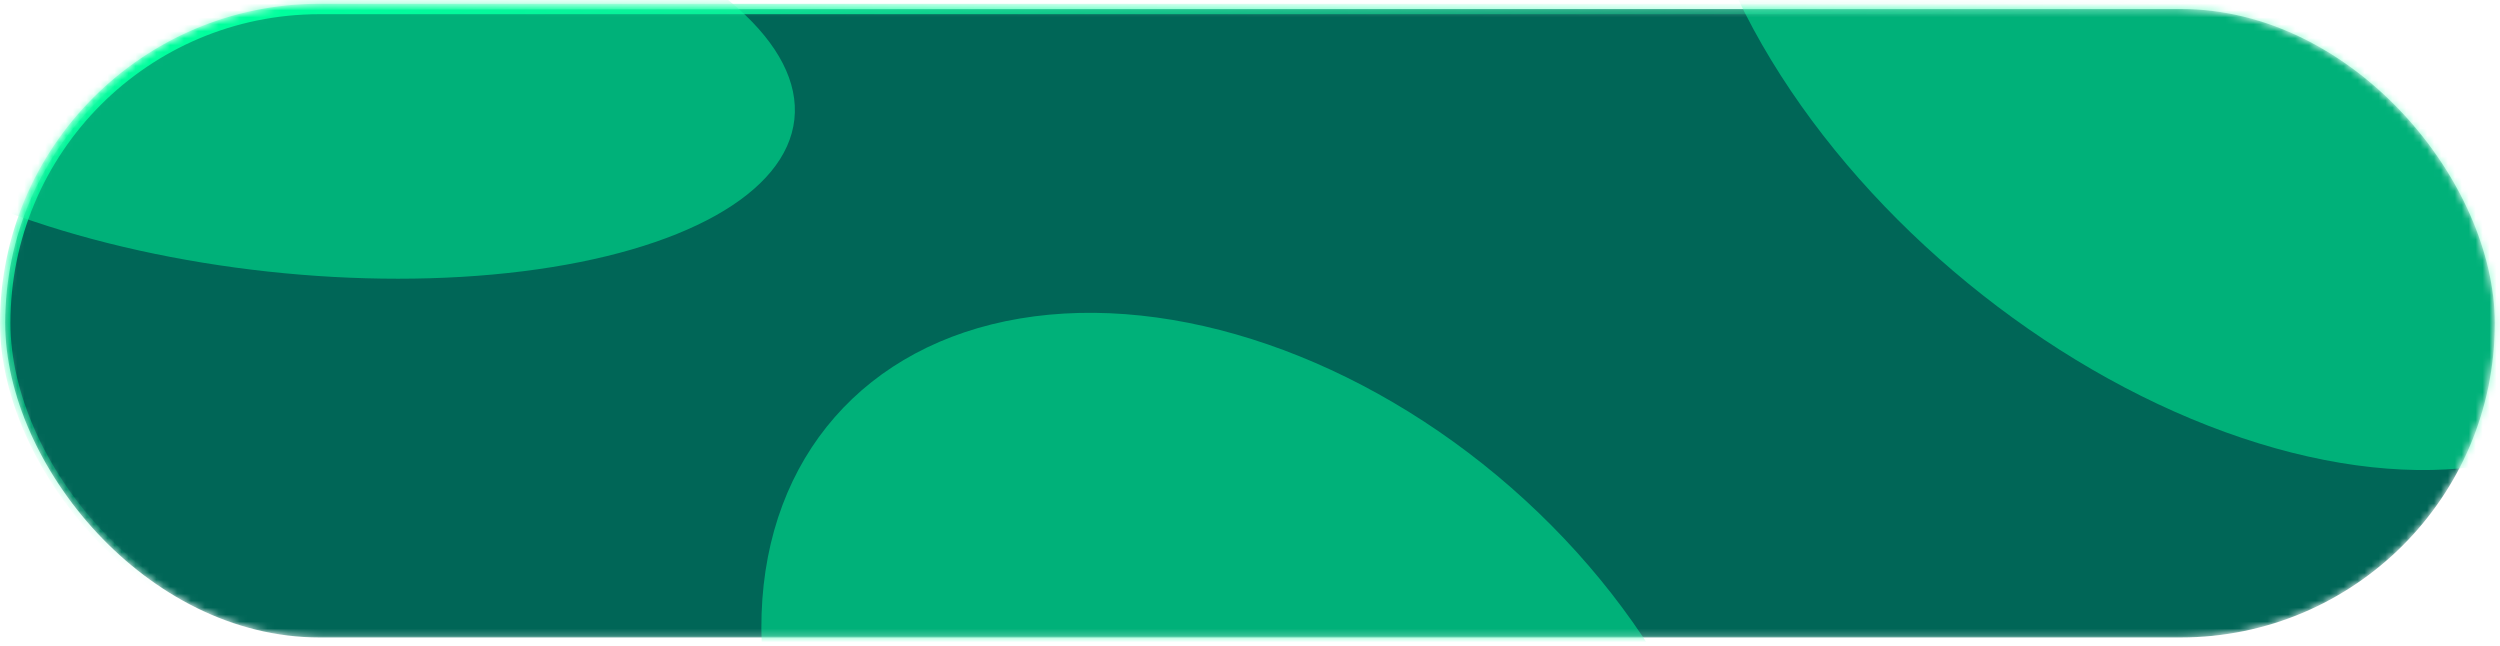 <?xml version="1.0" encoding="UTF-8"?> <svg xmlns="http://www.w3.org/2000/svg" width="360" height="93" viewBox="0 0 360 93" fill="none"><mask id="mask0_216_19561" style="mask-type:alpha" maskUnits="userSpaceOnUse" x="0" y="0" width="360" height="93"><rect x="0.75" y="1.295" width="358.5" height="90.5" rx="45.25" fill="#006657" stroke="url(#paint0_linear_216_19561)" stroke-width="1.5"></rect></mask><g mask="url(#mask0_216_19561)"><rect x="0.75" y="1.295" width="358.5" height="90.5" rx="45.25" fill="#006657" stroke="url(#paint1_linear_216_19561)" stroke-width="1.5"></rect><g style="mix-blend-mode:plus-lighter" opacity="0.49" filter="url(#filter0_f_216_19561)"><ellipse cx="180.411" cy="112.748" rx="56.5" ry="80" transform="rotate(-48.81 180.411 112.748)" fill="#00FF9D" style="mix-blend-mode:plus-lighter"></ellipse></g><g style="mix-blend-mode:plus-lighter" opacity="0.49" filter="url(#filter1_f_216_19561)"><ellipse cx="316" cy="0.938" rx="84.5" ry="51.5" transform="rotate(39.335 316 0.938)" fill="#00FF9D" style="mix-blend-mode:plus-lighter"></ellipse></g><g style="mix-blend-mode:plus-lighter" opacity="0.49" filter="url(#filter2_f_216_19561)"><ellipse cx="41.821" cy="9.28" rx="73" ry="30" transform="rotate(6.222 41.821 9.28)" fill="#00FF9D" style="mix-blend-mode:plus-lighter"></ellipse></g></g><defs><filter id="filter0_f_216_19561" x="30.928" y="-33.656" width="298.966" height="292.807" filterUnits="userSpaceOnUse" color-interpolation-filters="sRGB"><feFlood flood-opacity="0" result="BackgroundImageFix"></feFlood><feBlend mode="normal" in="SourceGraphic" in2="BackgroundImageFix" result="shape"></feBlend><feGaussianBlur stdDeviation="39.35" result="effect1_foregroundBlur_216_19561"></feGaussianBlur></filter><filter id="filter1_f_216_19561" x="164.229" y="-144.514" width="303.543" height="290.906" filterUnits="userSpaceOnUse" color-interpolation-filters="sRGB"><feFlood flood-opacity="0" result="BackgroundImageFix"></feFlood><feBlend mode="normal" in="SourceGraphic" in2="BackgroundImageFix" result="shape"></feBlend><feGaussianBlur stdDeviation="39.35" result="effect1_foregroundBlur_216_19561"></feGaussianBlur></filter><filter id="filter2_f_216_19561" x="-109.523" y="-100.282" width="302.688" height="219.125" filterUnits="userSpaceOnUse" color-interpolation-filters="sRGB"><feFlood flood-opacity="0" result="BackgroundImageFix"></feFlood><feBlend mode="normal" in="SourceGraphic" in2="BackgroundImageFix" result="shape"></feBlend><feGaussianBlur stdDeviation="39.35" result="effect1_foregroundBlur_216_19561"></feGaussianBlur></filter><linearGradient id="paint0_linear_216_19561" x1="47.553" y1="0.545" x2="68.408" y2="74.852" gradientUnits="userSpaceOnUse"><stop stop-color="#00FF9D"></stop><stop offset="1" stop-color="#00FF9D" stop-opacity="0"></stop></linearGradient><linearGradient id="paint1_linear_216_19561" x1="47.553" y1="0.545" x2="68.408" y2="74.852" gradientUnits="userSpaceOnUse"><stop stop-color="#00FF9D"></stop><stop offset="1" stop-color="#00FF9D" stop-opacity="0"></stop></linearGradient></defs></svg> 